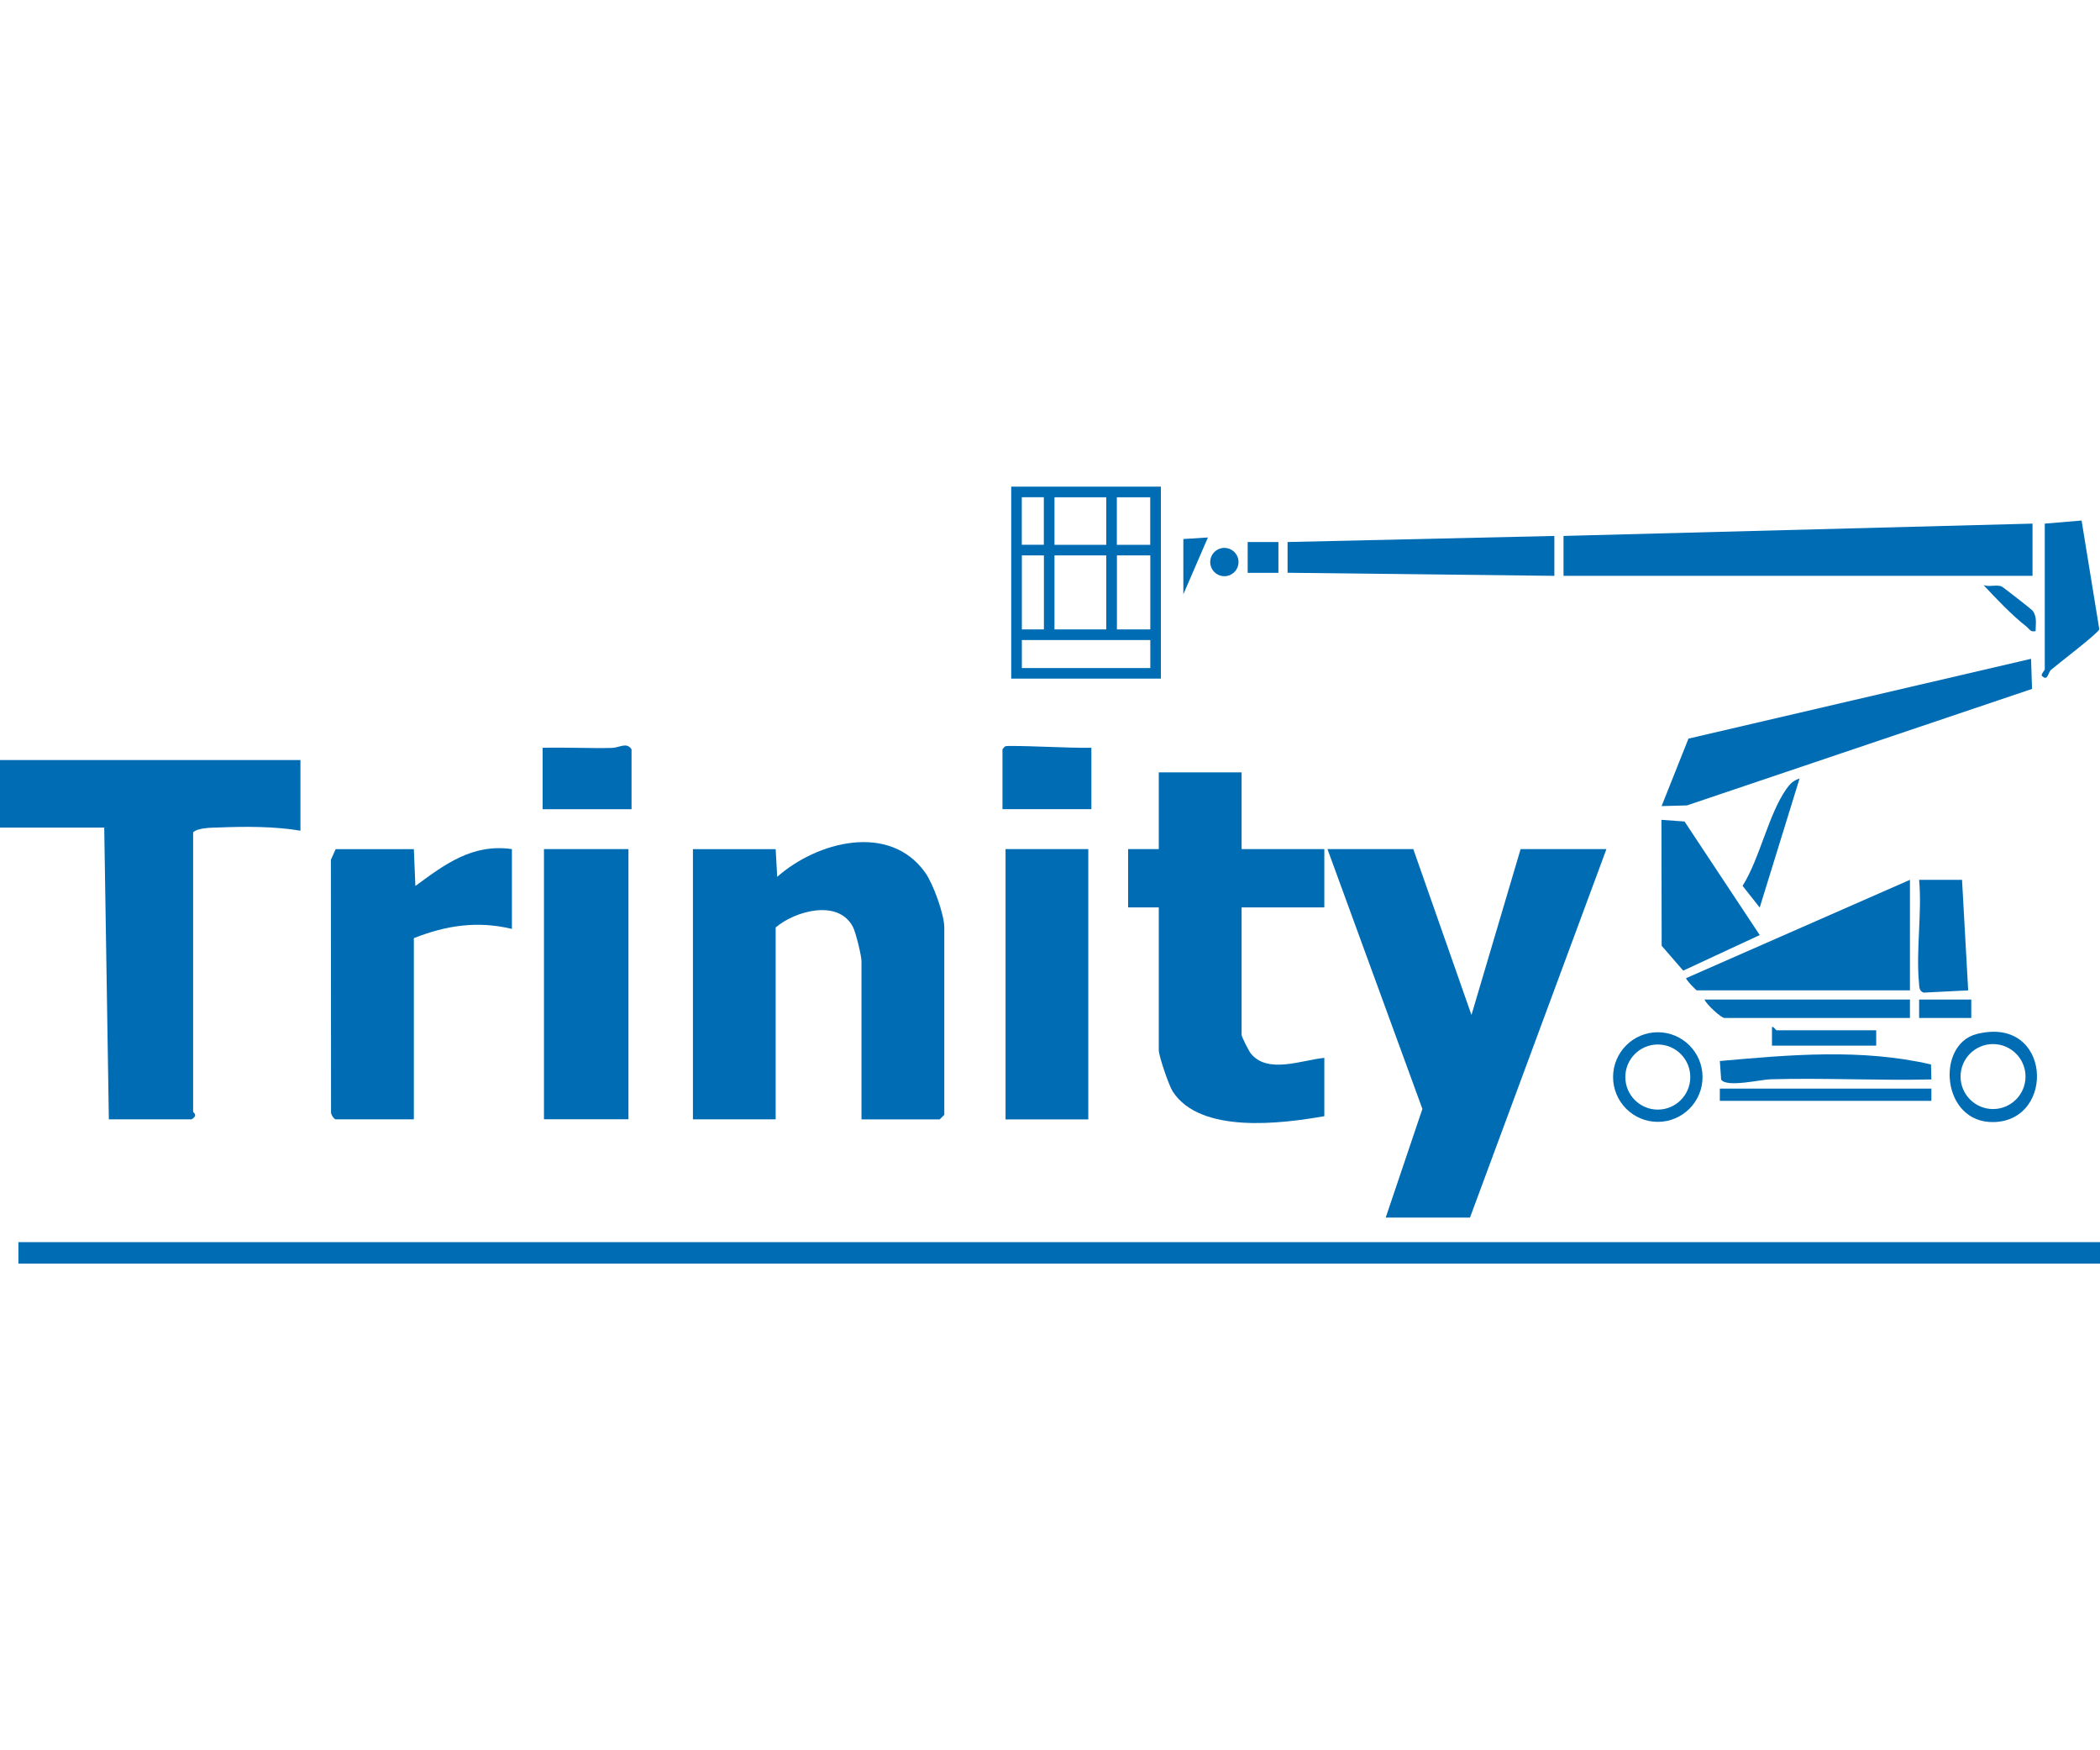 <?xml version="1.0" encoding="UTF-8"?> <svg xmlns="http://www.w3.org/2000/svg" id="Layer_1" data-name="Layer 1" viewBox="0 0 300 250"><defs><style> .cls-1 { fill: #006cb4; } </style></defs><rect class="cls-1" x="2.63" y="177.42" width="297.37" height="3.07"></rect><polygon class="cls-1" points="201.9 121.28 210.21 144.97 217.23 121.28 229.49 121.28 210 173.91 197.96 173.91 203.2 158.39 189.64 121.28 201.9 121.28"></polygon><path class="cls-1" d="M177.37,110.32v10.96h11.82v8.33h-11.82v18.2c0,.27,1.01,2.27,1.3,2.64,2.39,3.02,7.34.95,10.52.65v8.33c-6.11,1.07-17.71,2.57-21.66-3.53-.54-.83-1.99-5.08-1.99-5.9v-20.39h-4.38v-8.33h4.38v-10.96h11.82Z"></path><rect class="cls-1" x="143.65" y="121.28" width="11.82" height="38.61"></rect><polygon class="cls-1" points="290.36 74.79 290.36 82.25 223.36 82.25 223.36 76.55 290.36 74.79"></polygon><polygon class="cls-1" points="290.29 98.4 240.99 115.04 237.37 115.14 241.21 105.5 290.15 94.1 290.29 98.4"></polygon><path class="cls-1" d="M272.85,141.46h-30.44c-.12,0-1.65-1.6-1.53-1.75l31.97-14.04v15.79Z"></path><polygon class="cls-1" points="222.05 76.55 222.05 82.25 183.94 81.81 183.94 77.42 222.05 76.55"></polygon><polygon class="cls-1" points="251.39 133.56 240.46 138.64 237.38 135.09 237.35 117.1 240.65 117.34 251.39 133.56"></polygon><path class="cls-1" d="M292.12,74.79l5.25-.44,2.53,15.53c-.1.53-5.92,4.95-6.89,5.79-.46.4-.46,1.76-1.35.82.04-.4.45-.75.45-.87v-20.83Z"></path><path class="cls-1" d="M155.91,106.81v8.77h-12.7v-8.55c.33-.45.38-.48.89-.48,3.9-.01,7.92.29,11.81.26Z"></path><path class="cls-1" d="M280.29,125.67l.88,15.79-6.37.32c-.66-.24-.61-.82-.66-1.4-.44-4.7.45-9.98.02-14.71h6.13Z"></path><path class="cls-1" d="M275.86,152.03l.05,2.15c-7.65.18-15.36-.24-23.01-.02-1.4.04-6.22,1.21-7.02.05l-.19-2.66c9.99-.9,20.27-1.8,30.17.49Z"></path><path class="cls-1" d="M272.85,142.77v2.63h-26.5c-.47,0-2.59-1.95-2.85-2.63h29.34Z"></path><path class="cls-1" d="M243.22,153.84c0,3.53-2.86,6.4-6.39,6.4s-6.39-2.87-6.39-6.4,2.86-6.4,6.39-6.4,6.39,2.87,6.39,6.4ZM241.47,153.84c0-2.57-2.08-4.65-4.64-4.65s-4.64,2.08-4.64,4.65,2.08,4.65,4.64,4.65,4.64-2.08,4.64-4.65Z"></path><path class="cls-1" d="M282.37,147.7c10.66-2.72,11.39,12.33,2.48,12.57-7.5.2-8.35-11.07-2.48-12.57ZM289.36,153.77c0-2.56-2.08-4.64-4.64-4.64s-4.64,2.08-4.64,4.64,2.08,4.64,4.64,4.64,4.64-2.08,4.64-4.64Z"></path><rect class="cls-1" x="245.69" y="155.49" width="30.22" height="1.75"></rect><path class="cls-1" d="M251.38,129.62l-2.44-3.09c2.5-3.98,3.67-10.18,6.29-13.89.52-.73.98-1.16,1.85-1.44l-5.69,18.42Z"></path><path class="cls-1" d="M268.03,147.16v2.19h-14.89v-2.63c.16-.22.56.44.66.44h14.23Z"></path><rect class="cls-1" x="274.16" y="142.77" width="7.45" height="2.63"></rect><rect class="cls-1" x="178.24" y="77.42" width="4.39" height="4.4"></rect><path class="cls-1" d="M290.8,90.14c-.76.2-.88-.32-1.31-.65-1.99-1.53-4.38-4.05-6.13-5.92.8.31,1.9-.12,2.6.21.25.12,4.28,3.25,4.44,3.48.64.89.4,1.9.4,2.88Z"></path><polygon class="cls-1" points="169.05 76.99 172.56 76.77 169.05 84.88 169.05 76.99"></polygon><circle class="cls-1" cx="174.91" cy="80.28" r="2.02"></circle><path class="cls-1" d="M123.07,159.88v-22.59c0-.76-.81-4.12-1.23-4.91-2.09-3.98-8.22-2.29-11.03.09v27.41h-11.82v-38.59h11.82l.22,3.95c5.7-5.03,16.06-7.78,21.16-.58,1.13,1.6,2.71,5.95,2.71,7.82v26.75l-.66.66h-11.17Z"></path><path class="cls-1" d="M42.92,108.56v10.09c-3.65-.62-7.87-.61-11.63-.46-1.12.04-2.93.02-3.7.68v39.91c0,.15.78.49-.22,1.1h-11.82l-.66-41.67H0s0-9.65,0-9.65h42.92Z"></path><path class="cls-1" d="M59.12,121.28l.22,5.27c4.23-3.12,8.16-6.07,13.79-5.27v11.4c-4.91-1.18-9.39-.51-14.01,1.32v25.88h-11.17c-.22,0-.73-.72-.66-1.1l-.02-35.98.68-1.51h11.17Z"></path><rect class="cls-1" x="77.71" y="121.28" width="12.07" height="38.59"></rect><path class="cls-1" d="M90.22,115.58h-12.7v-8.77c3.28-.08,6.59.09,9.87.02,1.11-.02,2.12-.89,2.83.2v8.55Z"></path><path class="cls-1" d="M144.46,69.51v27.42h21.38v-27.42h-21.38ZM145.98,89.9v-10.57h3.15v10.57h-3.15ZM150.64,79.33h7.4v10.57h-7.4v-10.57ZM150.64,77.82v-6.79h7.4v6.79h-7.4ZM159.56,79.33h4.77v10.57h-4.77v-10.57ZM164.32,77.82h-4.77v-6.79h4.77v6.79ZM149.12,71.02v6.79h-3.15v-6.79h3.15ZM145.98,95.42v-4h18.35v4h-18.35Z"></path></svg> 